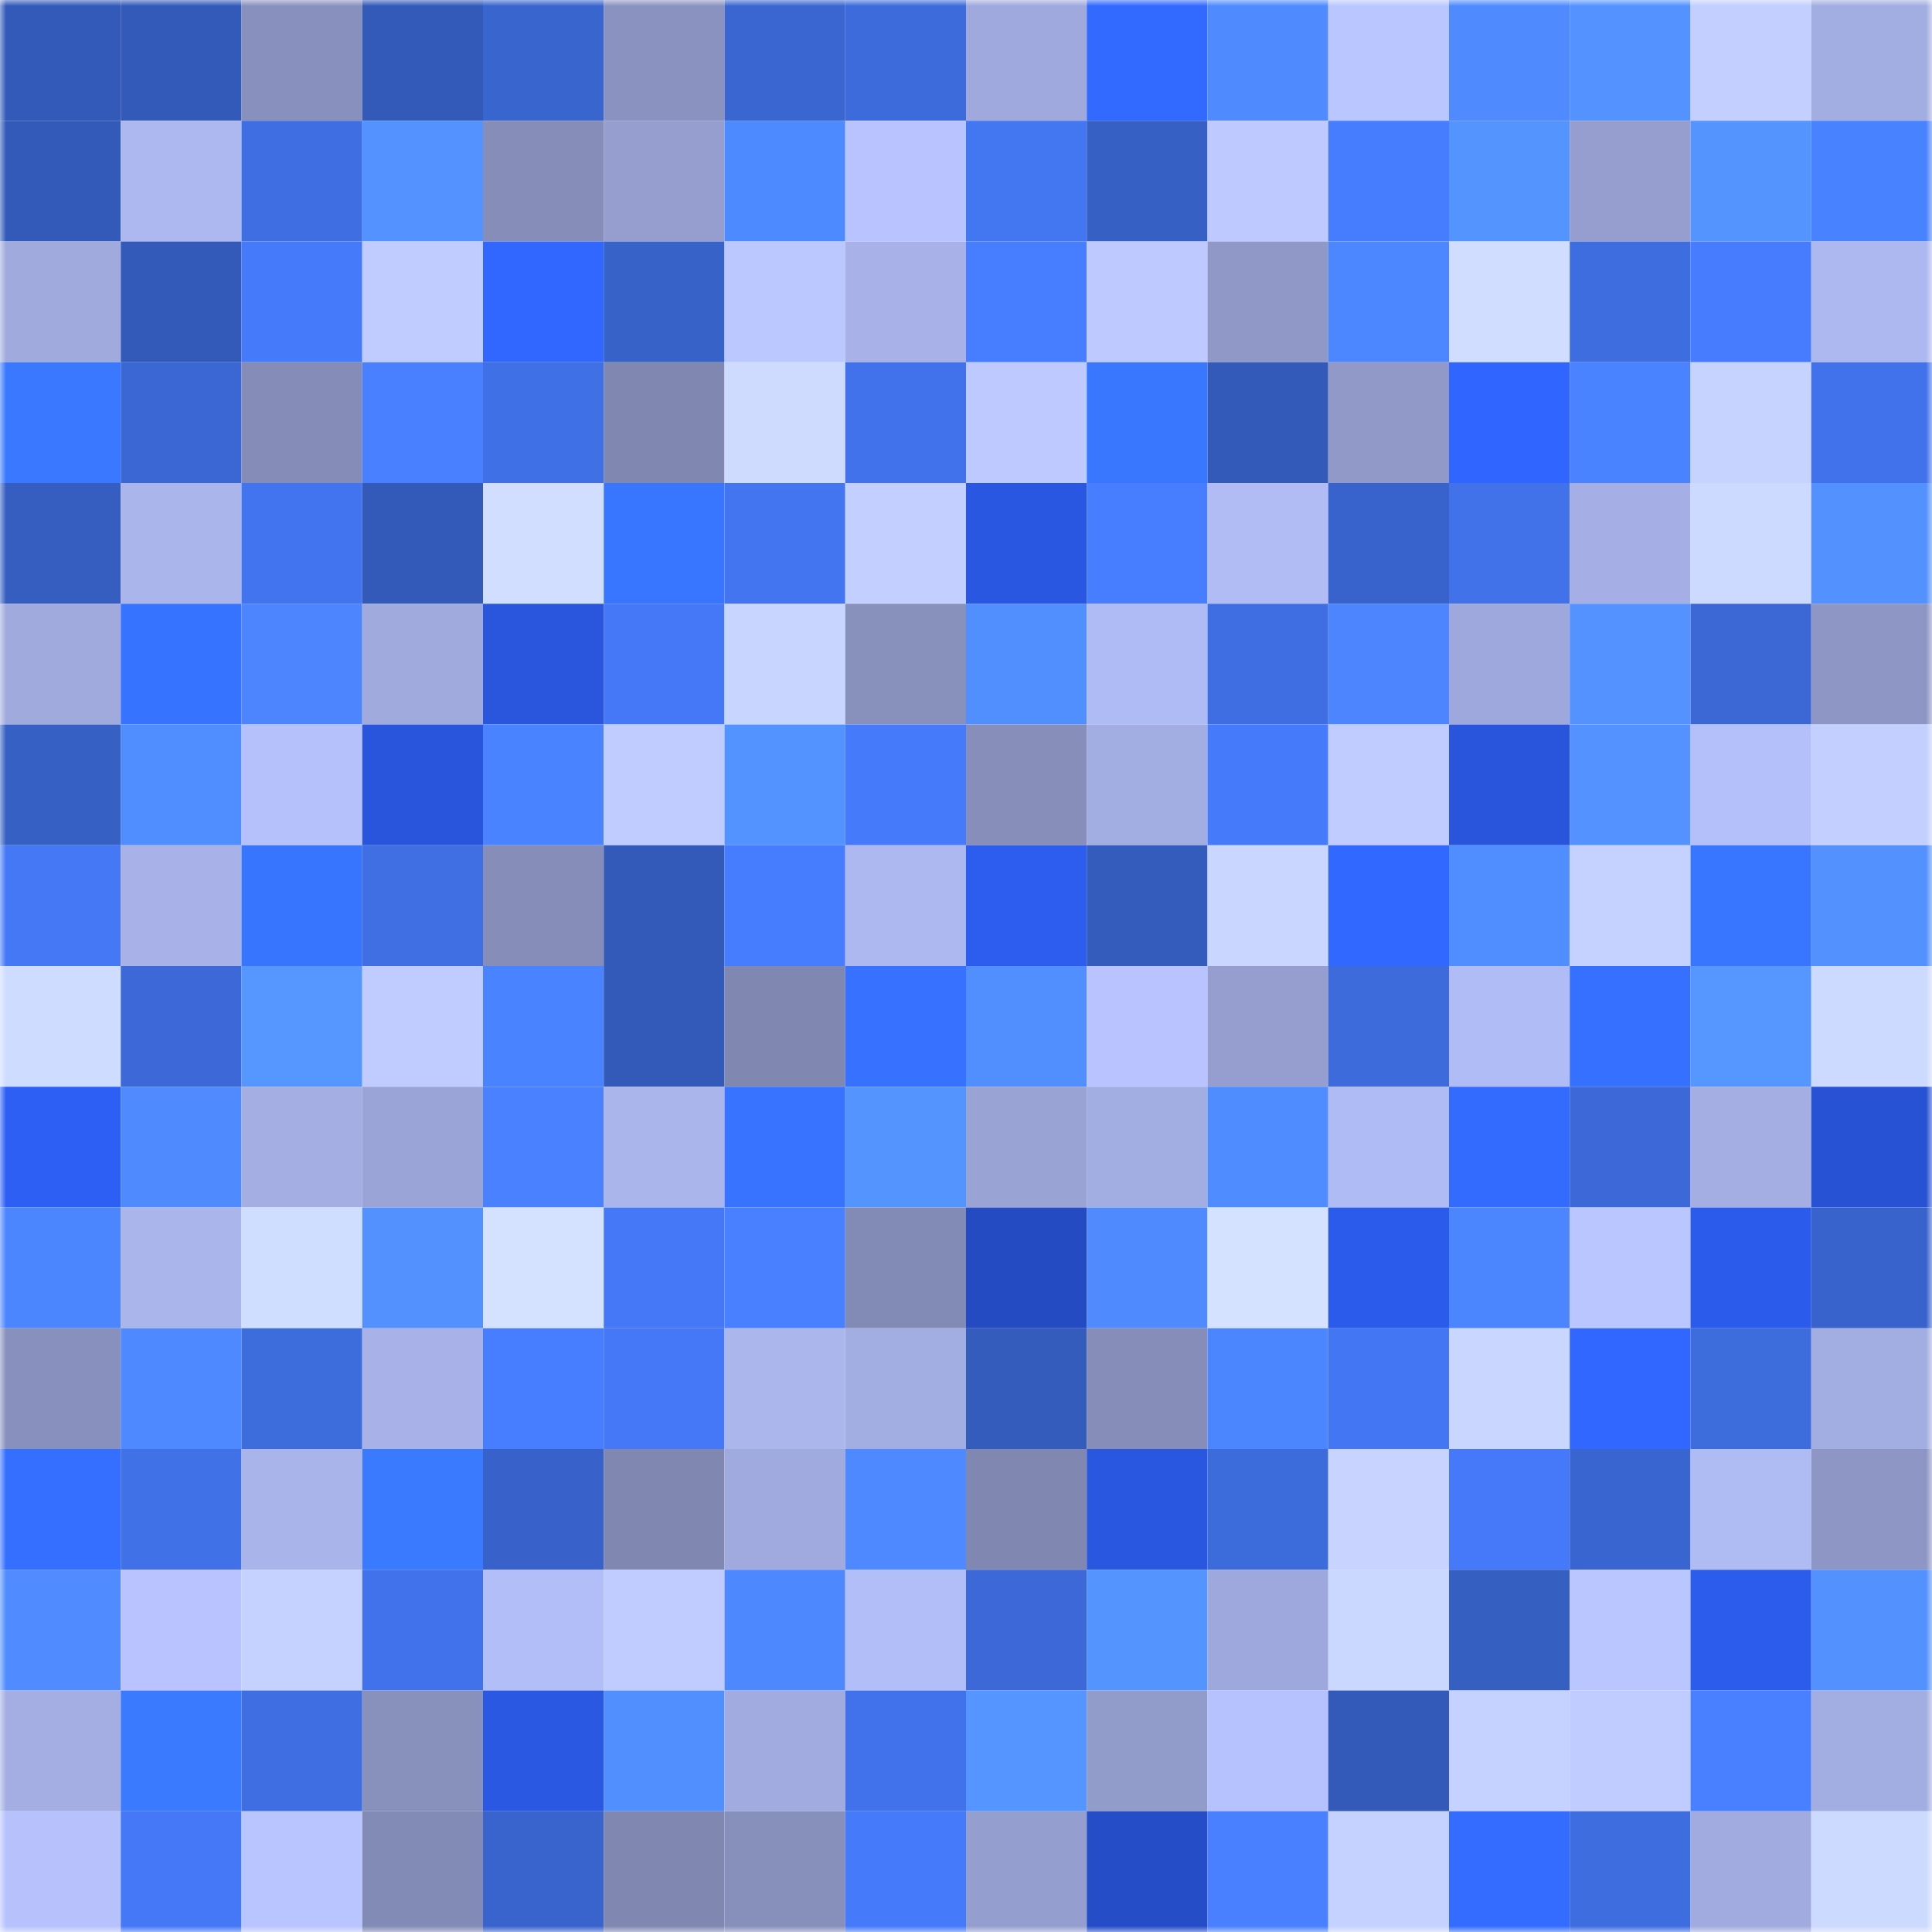 <svg viewBox="0 0 160 160" fill="none" role="img" xmlns="http://www.w3.org/2000/svg" width="240" height="240" name="basenames%2Cdotaplayer.base.eth"><mask id="815796068" mask-type="alpha" maskUnits="userSpaceOnUse" x="0" y="0" width="160" height="160"><rect width="160" height="160" fill="#FFFFFF"></rect></mask><g mask="url(#815796068)"><rect x="0" y="0" width="10" height="10" fill="#335ab9"></rect><rect x="10" y="0" width="10" height="10" fill="#335ab9"></rect><rect x="20" y="0" width="10" height="10" fill="#8891bd"></rect><rect x="30" y="0" width="10" height="10" fill="#335ab9"></rect><rect x="40" y="0" width="10" height="10" fill="#3965ce"></rect><rect x="50" y="0" width="10" height="10" fill="#8a93c0"></rect><rect x="60" y="0" width="10" height="10" fill="#3a66d1"></rect><rect x="70" y="0" width="10" height="10" fill="#3d6bdb"></rect><rect x="80" y="0" width="10" height="10" fill="#9fa9dd"></rect><rect x="90" y="0" width="10" height="10" fill="#3269ff"></rect><rect x="100" y="0" width="10" height="10" fill="#4f8bff"></rect><rect x="110" y="0" width="10" height="10" fill="#bac6ff"></rect><rect x="120" y="0" width="10" height="10" fill="#4f8bff"></rect><rect x="130" y="0" width="10" height="10" fill="#5392ff"></rect><rect x="140" y="0" width="10" height="10" fill="#c2cfff"></rect><rect x="150" y="0" width="10" height="10" fill="#a2ade1"></rect><rect x="0" y="10" width="10" height="10" fill="#335ab9"></rect><rect x="10" y="10" width="10" height="10" fill="#adb8f0"></rect><rect x="20" y="10" width="10" height="10" fill="#3f6ee2"></rect><rect x="30" y="10" width="10" height="10" fill="#5392ff"></rect><rect x="40" y="10" width="10" height="10" fill="#858db8"></rect><rect x="50" y="10" width="10" height="10" fill="#959ecf"></rect><rect x="60" y="10" width="10" height="10" fill="#4d89ff"></rect><rect x="70" y="10" width="10" height="10" fill="#b8c3ff"></rect><rect x="80" y="10" width="10" height="10" fill="#4376f1"></rect><rect x="90" y="10" width="10" height="10" fill="#3660c4"></rect><rect x="100" y="10" width="10" height="10" fill="#bdc9ff"></rect><rect x="110" y="10" width="10" height="10" fill="#467cfe"></rect><rect x="120" y="10" width="10" height="10" fill="#5494ff"></rect><rect x="130" y="10" width="10" height="10" fill="#959ecf"></rect><rect x="140" y="10" width="10" height="10" fill="#5494ff"></rect><rect x="150" y="10" width="10" height="10" fill="#4982ff"></rect><rect x="0" y="20" width="10" height="10" fill="#a0aadd"></rect><rect x="10" y="20" width="10" height="10" fill="#335ab9"></rect><rect x="20" y="20" width="10" height="10" fill="#457afa"></rect><rect x="30" y="20" width="10" height="10" fill="#c0ccff"></rect><rect x="40" y="20" width="10" height="10" fill="#3167ff"></rect><rect x="50" y="20" width="10" height="10" fill="#3762c8"></rect><rect x="60" y="20" width="10" height="10" fill="#bbc7ff"></rect><rect x="70" y="20" width="10" height="10" fill="#a8b2e9"></rect><rect x="80" y="20" width="10" height="10" fill="#477eff"></rect><rect x="90" y="20" width="10" height="10" fill="#bdc9ff"></rect><rect x="100" y="20" width="10" height="10" fill="#8f98c6"></rect><rect x="110" y="20" width="10" height="10" fill="#4d87ff"></rect><rect x="120" y="20" width="10" height="10" fill="#d0ddff"></rect><rect x="130" y="20" width="10" height="10" fill="#3e6ddf"></rect><rect x="140" y="20" width="10" height="10" fill="#467cfd"></rect><rect x="150" y="20" width="10" height="10" fill="#adb8f0"></rect><rect x="0" y="30" width="10" height="10" fill="#3978ff"></rect><rect x="10" y="30" width="10" height="10" fill="#3a67d4"></rect><rect x="20" y="30" width="10" height="10" fill="#848cb7"></rect><rect x="30" y="30" width="10" height="10" fill="#4880ff"></rect><rect x="40" y="30" width="10" height="10" fill="#4070e6"></rect><rect x="50" y="30" width="10" height="10" fill="#8088b1"></rect><rect x="60" y="30" width="10" height="10" fill="#cedbff"></rect><rect x="70" y="30" width="10" height="10" fill="#4172eb"></rect><rect x="80" y="30" width="10" height="10" fill="#becaff"></rect><rect x="90" y="30" width="10" height="10" fill="#3977ff"></rect><rect x="100" y="30" width="10" height="10" fill="#335ab9"></rect><rect x="110" y="30" width="10" height="10" fill="#9099c7"></rect><rect x="120" y="30" width="10" height="10" fill="#3066ff"></rect><rect x="130" y="30" width="10" height="10" fill="#4a83ff"></rect><rect x="140" y="30" width="10" height="10" fill="#c6d3ff"></rect><rect x="150" y="30" width="10" height="10" fill="#4172eb"></rect><rect x="0" y="40" width="10" height="10" fill="#355ec0"></rect><rect x="10" y="40" width="10" height="10" fill="#aab5ec"></rect><rect x="20" y="40" width="10" height="10" fill="#4274ef"></rect><rect x="30" y="40" width="10" height="10" fill="#335ab9"></rect><rect x="40" y="40" width="10" height="10" fill="#d1deff"></rect><rect x="50" y="40" width="10" height="10" fill="#3876ff"></rect><rect x="60" y="40" width="10" height="10" fill="#4275ef"></rect><rect x="70" y="40" width="10" height="10" fill="#c2cfff"></rect><rect x="80" y="40" width="10" height="10" fill="#2a57e1"></rect><rect x="90" y="40" width="10" height="10" fill="#477eff"></rect><rect x="100" y="40" width="10" height="10" fill="#b1bcf5"></rect><rect x="110" y="40" width="10" height="10" fill="#3863cc"></rect><rect x="120" y="40" width="10" height="10" fill="#4172ea"></rect><rect x="130" y="40" width="10" height="10" fill="#a5afe5"></rect><rect x="140" y="40" width="10" height="10" fill="#cddaff"></rect><rect x="150" y="40" width="10" height="10" fill="#5291ff"></rect><rect x="0" y="50" width="10" height="10" fill="#a0aadd"></rect><rect x="10" y="50" width="10" height="10" fill="#3673ff"></rect><rect x="20" y="50" width="10" height="10" fill="#4c85ff"></rect><rect x="30" y="50" width="10" height="10" fill="#a0aadd"></rect><rect x="40" y="50" width="10" height="10" fill="#2956dd"></rect><rect x="50" y="50" width="10" height="10" fill="#4478f6"></rect><rect x="60" y="50" width="10" height="10" fill="#c8d5ff"></rect><rect x="70" y="50" width="10" height="10" fill="#8890bc"></rect><rect x="80" y="50" width="10" height="10" fill="#518eff"></rect><rect x="90" y="50" width="10" height="10" fill="#afbbf4"></rect><rect x="100" y="50" width="10" height="10" fill="#3e6ee1"></rect><rect x="110" y="50" width="10" height="10" fill="#4c85ff"></rect><rect x="120" y="50" width="10" height="10" fill="#9ea8dc"></rect><rect x="130" y="50" width="10" height="10" fill="#5392ff"></rect><rect x="140" y="50" width="10" height="10" fill="#3b68d5"></rect><rect x="150" y="50" width="10" height="10" fill="#8d96c4"></rect><rect x="0" y="60" width="10" height="10" fill="#3660c4"></rect><rect x="10" y="60" width="10" height="10" fill="#508dff"></rect><rect x="20" y="60" width="10" height="10" fill="#b5c1fb"></rect><rect x="30" y="60" width="10" height="10" fill="#2855db"></rect><rect x="40" y="60" width="10" height="10" fill="#4a83ff"></rect><rect x="50" y="60" width="10" height="10" fill="#c0ccff"></rect><rect x="60" y="60" width="10" height="10" fill="#5393ff"></rect><rect x="70" y="60" width="10" height="10" fill="#457afa"></rect><rect x="80" y="60" width="10" height="10" fill="#868eb9"></rect><rect x="90" y="60" width="10" height="10" fill="#a2ade1"></rect><rect x="100" y="60" width="10" height="10" fill="#457afb"></rect><rect x="110" y="60" width="10" height="10" fill="#c0ccff"></rect><rect x="120" y="60" width="10" height="10" fill="#2855db"></rect><rect x="130" y="60" width="10" height="10" fill="#5392ff"></rect><rect x="140" y="60" width="10" height="10" fill="#b4c0fa"></rect><rect x="150" y="60" width="10" height="10" fill="#c2cfff"></rect><rect x="0" y="70" width="10" height="10" fill="#4478f5"></rect><rect x="10" y="70" width="10" height="10" fill="#a8b2e9"></rect><rect x="20" y="70" width="10" height="10" fill="#3775ff"></rect><rect x="30" y="70" width="10" height="10" fill="#3f6fe3"></rect><rect x="40" y="70" width="10" height="10" fill="#858db8"></rect><rect x="50" y="70" width="10" height="10" fill="#335ab9"></rect><rect x="60" y="70" width="10" height="10" fill="#467cfe"></rect><rect x="70" y="70" width="10" height="10" fill="#adb8f0"></rect><rect x="80" y="70" width="10" height="10" fill="#2c5def"></rect><rect x="90" y="70" width="10" height="10" fill="#345cbc"></rect><rect x="100" y="70" width="10" height="10" fill="#c9d6ff"></rect><rect x="110" y="70" width="10" height="10" fill="#3168ff"></rect><rect x="120" y="70" width="10" height="10" fill="#508eff"></rect><rect x="130" y="70" width="10" height="10" fill="#c5d2ff"></rect><rect x="140" y="70" width="10" height="10" fill="#3876ff"></rect><rect x="150" y="70" width="10" height="10" fill="#5291ff"></rect><rect x="0" y="80" width="10" height="10" fill="#cedcff"></rect><rect x="10" y="80" width="10" height="10" fill="#3c69d7"></rect><rect x="20" y="80" width="10" height="10" fill="#5596ff"></rect><rect x="30" y="80" width="10" height="10" fill="#c0ccff"></rect><rect x="40" y="80" width="10" height="10" fill="#4a83ff"></rect><rect x="50" y="80" width="10" height="10" fill="#335ab9"></rect><rect x="60" y="80" width="10" height="10" fill="#8088b1"></rect><rect x="70" y="80" width="10" height="10" fill="#3671ff"></rect><rect x="80" y="80" width="10" height="10" fill="#518fff"></rect><rect x="90" y="80" width="10" height="10" fill="#b8c3ff"></rect><rect x="100" y="80" width="10" height="10" fill="#959ecf"></rect><rect x="110" y="80" width="10" height="10" fill="#3d6bdb"></rect><rect x="120" y="80" width="10" height="10" fill="#b0bcf5"></rect><rect x="130" y="80" width="10" height="10" fill="#3570ff"></rect><rect x="140" y="80" width="10" height="10" fill="#5596ff"></rect><rect x="150" y="80" width="10" height="10" fill="#cddaff"></rect><rect x="0" y="90" width="10" height="10" fill="#2d5ff5"></rect><rect x="10" y="90" width="10" height="10" fill="#4f8bff"></rect><rect x="20" y="90" width="10" height="10" fill="#a4aee3"></rect><rect x="30" y="90" width="10" height="10" fill="#9aa4d6"></rect><rect x="40" y="90" width="10" height="10" fill="#4981ff"></rect><rect x="50" y="90" width="10" height="10" fill="#aab5ec"></rect><rect x="60" y="90" width="10" height="10" fill="#3773ff"></rect><rect x="70" y="90" width="10" height="10" fill="#5494ff"></rect><rect x="80" y="90" width="10" height="10" fill="#99a3d4"></rect><rect x="90" y="90" width="10" height="10" fill="#a2ade1"></rect><rect x="100" y="90" width="10" height="10" fill="#4f8cff"></rect><rect x="110" y="90" width="10" height="10" fill="#afbbf4"></rect><rect x="120" y="90" width="10" height="10" fill="#336bff"></rect><rect x="130" y="90" width="10" height="10" fill="#3c69d7"></rect><rect x="140" y="90" width="10" height="10" fill="#a4aee3"></rect><rect x="150" y="90" width="10" height="10" fill="#2752d3"></rect><rect x="0" y="100" width="10" height="10" fill="#4c86ff"></rect><rect x="10" y="100" width="10" height="10" fill="#aab5ec"></rect><rect x="20" y="100" width="10" height="10" fill="#cfddff"></rect><rect x="30" y="100" width="10" height="10" fill="#5291ff"></rect><rect x="40" y="100" width="10" height="10" fill="#d4e2ff"></rect><rect x="50" y="100" width="10" height="10" fill="#4478f6"></rect><rect x="60" y="100" width="10" height="10" fill="#4980ff"></rect><rect x="70" y="100" width="10" height="10" fill="#828bb5"></rect><rect x="80" y="100" width="10" height="10" fill="#244bc1"></rect><rect x="90" y="100" width="10" height="10" fill="#4f8bff"></rect><rect x="100" y="100" width="10" height="10" fill="#d4e2ff"></rect><rect x="110" y="100" width="10" height="10" fill="#2b5beb"></rect><rect x="120" y="100" width="10" height="10" fill="#4c86ff"></rect><rect x="130" y="100" width="10" height="10" fill="#bac6ff"></rect><rect x="140" y="100" width="10" height="10" fill="#2b5beb"></rect><rect x="150" y="100" width="10" height="10" fill="#3863cc"></rect><rect x="0" y="110" width="10" height="10" fill="#8891bd"></rect><rect x="10" y="110" width="10" height="10" fill="#4e89ff"></rect><rect x="20" y="110" width="10" height="10" fill="#3d6cdd"></rect><rect x="30" y="110" width="10" height="10" fill="#a8b2e9"></rect><rect x="40" y="110" width="10" height="10" fill="#477dff"></rect><rect x="50" y="110" width="10" height="10" fill="#4478f6"></rect><rect x="60" y="110" width="10" height="10" fill="#abb6ed"></rect><rect x="70" y="110" width="10" height="10" fill="#a2ade1"></rect><rect x="80" y="110" width="10" height="10" fill="#345cbc"></rect><rect x="90" y="110" width="10" height="10" fill="#858db8"></rect><rect x="100" y="110" width="10" height="10" fill="#4c86ff"></rect><rect x="110" y="110" width="10" height="10" fill="#4376f2"></rect><rect x="120" y="110" width="10" height="10" fill="#c9d6ff"></rect><rect x="130" y="110" width="10" height="10" fill="#3166ff"></rect><rect x="140" y="110" width="10" height="10" fill="#3d6cdd"></rect><rect x="150" y="110" width="10" height="10" fill="#a2ade1"></rect><rect x="0" y="120" width="10" height="10" fill="#356fff"></rect><rect x="10" y="120" width="10" height="10" fill="#4071e7"></rect><rect x="20" y="120" width="10" height="10" fill="#a9b4eb"></rect><rect x="30" y="120" width="10" height="10" fill="#3a7aff"></rect><rect x="40" y="120" width="10" height="10" fill="#3862ca"></rect><rect x="50" y="120" width="10" height="10" fill="#8088b1"></rect><rect x="60" y="120" width="10" height="10" fill="#a0aade"></rect><rect x="70" y="120" width="10" height="10" fill="#4e89ff"></rect><rect x="80" y="120" width="10" height="10" fill="#8088b2"></rect><rect x="90" y="120" width="10" height="10" fill="#2957df"></rect><rect x="100" y="120" width="10" height="10" fill="#3c6bdb"></rect><rect x="110" y="120" width="10" height="10" fill="#c8d4ff"></rect><rect x="120" y="120" width="10" height="10" fill="#4579f9"></rect><rect x="130" y="120" width="10" height="10" fill="#3965d0"></rect><rect x="140" y="120" width="10" height="10" fill="#afbbf3"></rect><rect x="150" y="120" width="10" height="10" fill="#8d96c4"></rect><rect x="0" y="130" width="10" height="10" fill="#508cff"></rect><rect x="10" y="130" width="10" height="10" fill="#b8c3ff"></rect><rect x="20" y="130" width="10" height="10" fill="#c5d2ff"></rect><rect x="30" y="130" width="10" height="10" fill="#4172eb"></rect><rect x="40" y="130" width="10" height="10" fill="#b2bef7"></rect><rect x="50" y="130" width="10" height="10" fill="#c0ccff"></rect><rect x="60" y="130" width="10" height="10" fill="#4d88ff"></rect><rect x="70" y="130" width="10" height="10" fill="#b2bef7"></rect><rect x="80" y="130" width="10" height="10" fill="#3c69d7"></rect><rect x="90" y="130" width="10" height="10" fill="#5494ff"></rect><rect x="100" y="130" width="10" height="10" fill="#9ea8dc"></rect><rect x="110" y="130" width="10" height="10" fill="#cad7ff"></rect><rect x="120" y="130" width="10" height="10" fill="#365fc2"></rect><rect x="130" y="130" width="10" height="10" fill="#bac6ff"></rect><rect x="140" y="130" width="10" height="10" fill="#2c5cec"></rect><rect x="150" y="130" width="10" height="10" fill="#5291ff"></rect><rect x="0" y="140" width="10" height="10" fill="#a4aee3"></rect><rect x="10" y="140" width="10" height="10" fill="#3a7aff"></rect><rect x="20" y="140" width="10" height="10" fill="#3e6ee1"></rect><rect x="30" y="140" width="10" height="10" fill="#8890bc"></rect><rect x="40" y="140" width="10" height="10" fill="#2a58e3"></rect><rect x="50" y="140" width="10" height="10" fill="#518fff"></rect><rect x="60" y="140" width="10" height="10" fill="#a1abdf"></rect><rect x="70" y="140" width="10" height="10" fill="#4172eb"></rect><rect x="80" y="140" width="10" height="10" fill="#5495ff"></rect><rect x="90" y="140" width="10" height="10" fill="#929ccb"></rect><rect x="100" y="140" width="10" height="10" fill="#b6c2fd"></rect><rect x="110" y="140" width="10" height="10" fill="#335ab9"></rect><rect x="120" y="140" width="10" height="10" fill="#c5d2ff"></rect><rect x="130" y="140" width="10" height="10" fill="#c0ccff"></rect><rect x="140" y="140" width="10" height="10" fill="#4880ff"></rect><rect x="150" y="140" width="10" height="10" fill="#a2ade1"></rect><rect x="0" y="150" width="10" height="10" fill="#b7c2fd"></rect><rect x="10" y="150" width="10" height="10" fill="#4478f6"></rect><rect x="20" y="150" width="10" height="10" fill="#b9c5ff"></rect><rect x="30" y="150" width="10" height="10" fill="#828bb5"></rect><rect x="40" y="150" width="10" height="10" fill="#3964cd"></rect><rect x="50" y="150" width="10" height="10" fill="#8088b1"></rect><rect x="60" y="150" width="10" height="10" fill="#8790bb"></rect><rect x="70" y="150" width="10" height="10" fill="#457afa"></rect><rect x="80" y="150" width="10" height="10" fill="#959fcf"></rect><rect x="90" y="150" width="10" height="10" fill="#254dc7"></rect><rect x="100" y="150" width="10" height="10" fill="#4980ff"></rect><rect x="110" y="150" width="10" height="10" fill="#c5d2ff"></rect><rect x="120" y="150" width="10" height="10" fill="#336cff"></rect><rect x="130" y="150" width="10" height="10" fill="#3e6ddf"></rect><rect x="140" y="150" width="10" height="10" fill="#a1abdf"></rect><rect x="150" y="150" width="10" height="10" fill="#cddaff"></rect></g></svg>